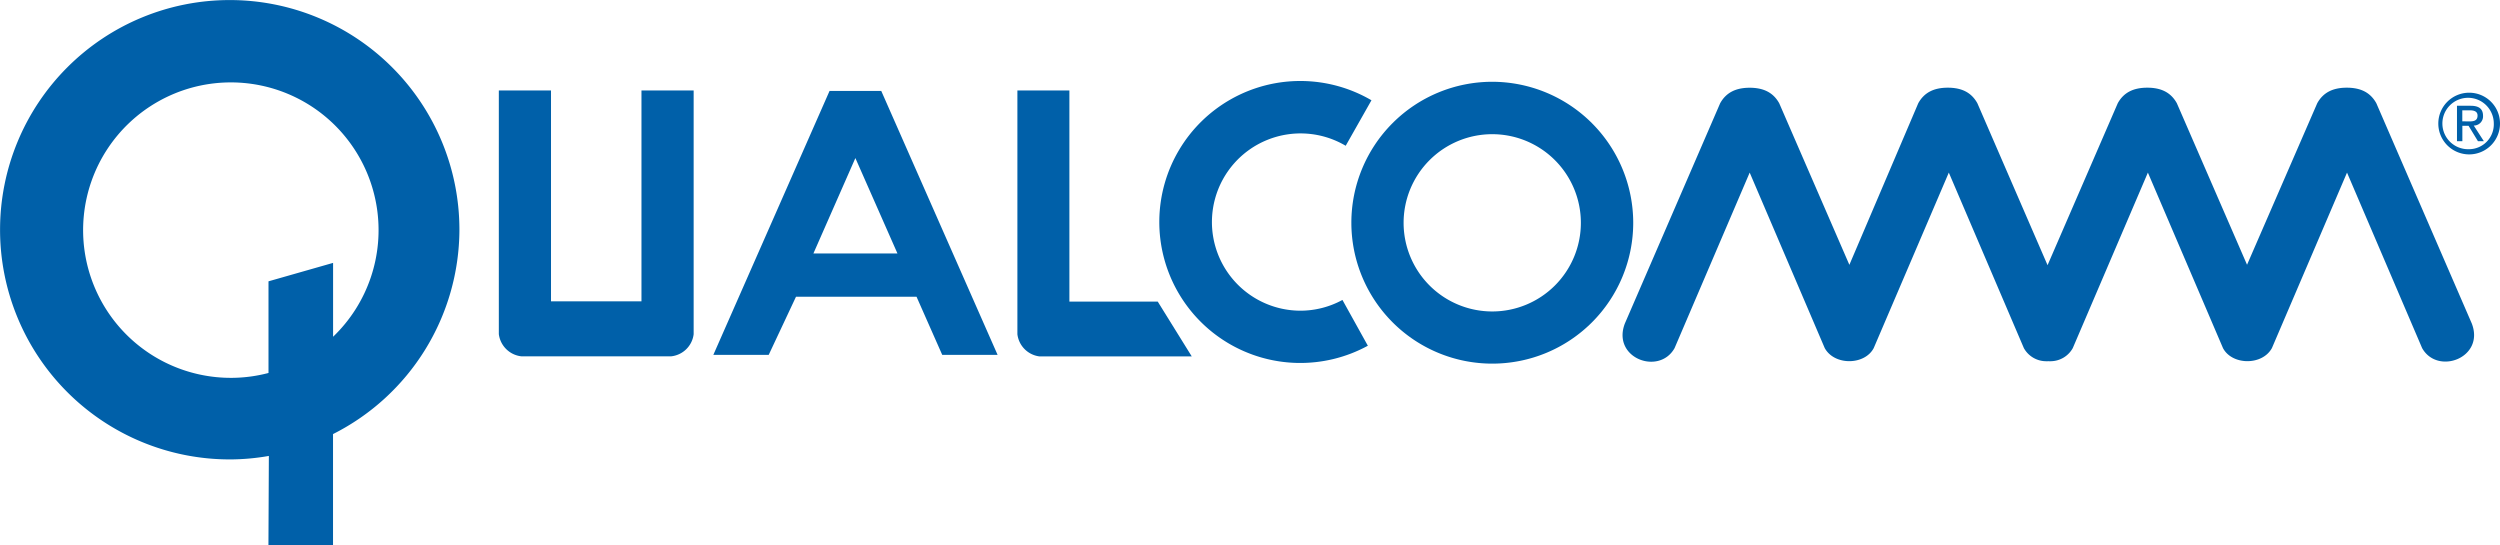 <svg id="Layer_1" data-name="Layer 1" xmlns="http://www.w3.org/2000/svg" viewBox="0 0 423.09 92.29">
  <defs>
    <style>
      .cls-1 {
        fill: #0060a9;
      }
    </style>
  </defs>
  <title>Logo-Qualcomm</title>
  <g>
    <g>
      <path class="cls-1" d="M274.2,242a4.3,4.3,0,0,0,3.76,3.76l25.75,0-5.76-9.28H283V200.75H274.2Z" transform="translate(-102.02 -185.44)"/>
      <path class="cls-1" d="M179.77,224.31a38.87,38.87,0,1,0-38.88,38.88,38.4,38.4,0,0,0,6.63-.59l-.07,15.13h10.93V258.9A38.85,38.85,0,0,0,179.77,224.31Zm-21.38,18.14V229.93l-10.93,3.12v15.51a25,25,0,1,1,10.92-6.12Z" transform="translate(-102.02 -185.44)"/>
      <path class="cls-1" d="M215.63,245.74h-25.4a4.32,4.32,0,0,1-3.79-3.76l0-41.23h8.83v35.69h15.31V200.75h8.83V242A4.29,4.29,0,0,1,215.63,245.74Z" transform="translate(-102.02 -185.44)"/>
      <path class="cls-1" d="M334.12,202.41a23.86,23.86,0,1,0-.61,41.54l-4.3-7.75a14.86,14.86,0,0,1-7.13,1.82,15,15,0,1,1,7.68-27.91Z" transform="translate(-102.02 -185.44)"/>
      <path class="cls-1" d="M354.56,199.28a23.85,23.85,0,1,0,23.86,23.85A23.89,23.89,0,0,0,354.56,199.28Zm0,38.87a15,15,0,1,1,15-15A15,15,0,0,1,354.56,238.15Z" transform="translate(-102.02 -185.44)"/>
      <path class="cls-1" d="M251.16,200.83h-8.75L222.74,245.5h9.37l4.62-9.84h20.4l.42.95,3.93,8.89h9.37Zm-11.48,27.5,7.1-16.14,7.12,16.14Z" transform="translate(-102.02 -185.44)"/>
      <path class="cls-1" d="M520.34,240.2l-16.16-37.29c-1-1.8-2.62-2.63-5-2.63s-4,.83-5,2.63l-11.88,27.34-11.88-27.34c-1-1.8-2.62-2.63-5-2.63s-4,.83-5,2.63l-11.88,27.41-11.88-27.41c-1-1.8-2.62-2.63-5-2.63s-4,.83-5,2.63L415,230.26l-11.87-27.34c-1-1.8-2.63-2.63-5-2.63s-4,.83-5,2.63L377,240.2c-2.22,5.84,5.8,8.84,8.42,4.15l12.71-29.7,12.7,29.7c1.66,3,6.77,2.9,8.29,0l12.71-29.7,12.7,29.7a4.31,4.31,0,0,0,3.63,2.22,4.55,4.55,0,0,0,.51,0,4.47,4.47,0,0,0,.51,0,4.31,4.31,0,0,0,3.63-2.22l12.71-29.7,12.71,29.7c1.52,2.9,6.63,3,8.28,0l12.71-29.7,12.71,29.7C514.54,249,522.56,246,520.34,240.2Z" transform="translate(-102.02 -185.44)"/>
    </g>
    <path class="cls-1" d="M519.84,201.13a5.22,5.22,0,1,0,5.27,5.2A5.21,5.21,0,0,0,519.84,201.13Zm0,9.56a4.35,4.35,0,1,1,4.22-4.36A4.21,4.21,0,0,1,519.84,210.69Zm2.4-5.64c0-1.19-.7-1.71-2.12-1.71h-2.29v6h.91v-2.61h1.05l1.59,2.61h1l-1.71-2.65A1.56,1.56,0,0,0,522.24,205.05Zm-3.51.92v-1.86H520c.64,0,1.31.14,1.31.88,0,.92-.69,1-1.46,1Z" transform="translate(-102.02 -185.44)"/>
  </g>
</svg>
